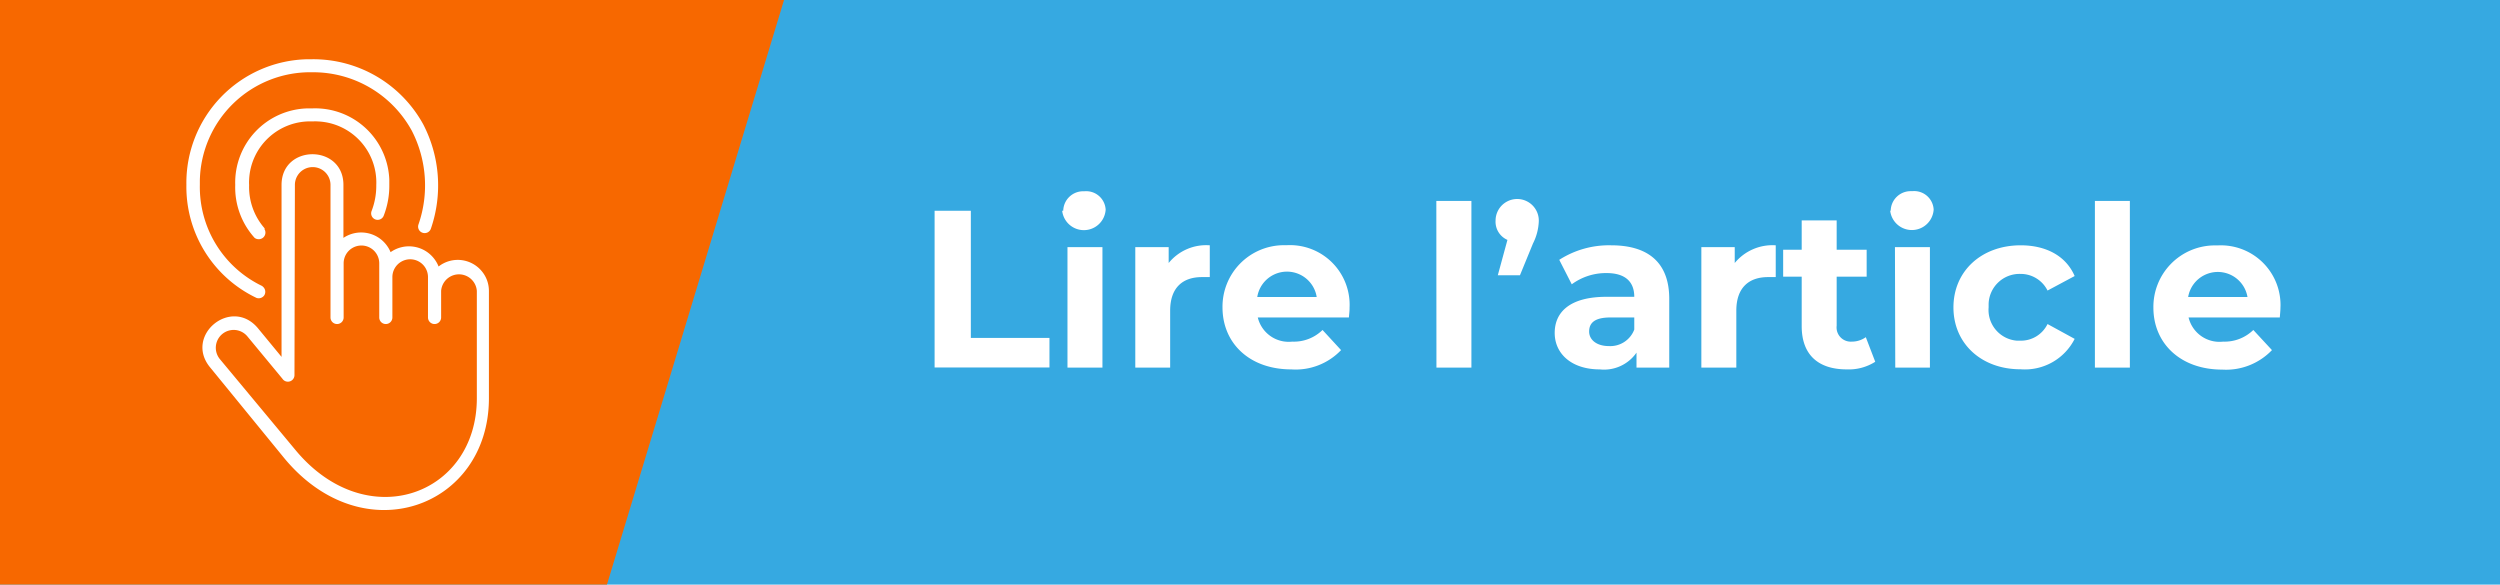 <?xml version="1.0" encoding="UTF-8"?> <svg xmlns="http://www.w3.org/2000/svg" xmlns:xlink="http://www.w3.org/1999/xlink" id="Calque_1" data-name="Calque 1" viewBox="0 0 235.93 55.17"><defs><style> .cls-1 { fill: none; } .cls-2 { fill: #36a9e1; } .cls-3 { fill: #fff; } .cls-4 { fill: #f76800; } .cls-5 { clip-path: url(#clip-path); } </style><clipPath id="clip-path" transform="translate(-0.14 -0.04)"><rect class="cls-1" x="17.73" y="5.63" width="28.6" height="42.54"></rect></clipPath></defs><title>ad-lire-larticle</title><rect class="cls-2" width="235.93" height="55.17"></rect><path class="cls-3" d="M88.34,19.93h3.42v12h7.42v2.79H88.34Z" transform="translate(-0.14 -0.04)"></path><path class="cls-3" d="M100.48,19.93a1.88,1.88,0,0,1,1.92-1.84h.08a1.84,1.84,0,0,1,2,1.69.28.28,0,0,1,0,.09,2.06,2.06,0,0,1-4.1.06Zm.4,3.43h3.3V34.73h-3.3Z" transform="translate(-0.14 -0.04)"></path><path class="cls-3" d="M114.31,23.19v3h-.74c-1.82,0-3,1-3,3.17v5.37h-3.29V23.36h3.15v1.5A4.56,4.56,0,0,1,114.31,23.19Z" transform="translate(-0.14 -0.04)"></path><path class="cls-3" d="M127.44,30h-8.6a3,3,0,0,0,3.25,2.28,3.86,3.86,0,0,0,2.86-1.1l1.75,1.9A5.92,5.92,0,0,1,122,34.9c-3.94,0-6.49-2.47-6.49-5.85a5.8,5.8,0,0,1,5.71-5.87h.36a5.63,5.63,0,0,1,5.92,5.33,5.42,5.42,0,0,1,0,.57C127.51,29.34,127.46,29.7,127.44,30Zm-8.65-1.93h5.61a2.84,2.84,0,0,0-5.61,0Z" transform="translate(-0.14 -0.04)"></path><path class="cls-3" d="M135.69,19H139V34.73h-3.3Z" transform="translate(-0.14 -0.04)"></path><path class="cls-3" d="M145.36,20.9a5.05,5.05,0,0,1-.55,2.12l-1.23,3h-2.09l.91-3.34a1.87,1.87,0,0,1-1.12-1.82,2,2,0,0,1,4.08,0Z" transform="translate(-0.14 -0.04)"></path><path class="cls-3" d="M157.67,28.24v6.49h-3.09V33.32a3.73,3.73,0,0,1-3.47,1.58c-2.66,0-4.25-1.48-4.25-3.44s1.42-3.41,4.89-3.41h2.62c0-1.42-.85-2.24-2.62-2.24a5.45,5.45,0,0,0-3.28,1.06l-1.18-2.31a8.68,8.68,0,0,1,4.9-1.37C155.66,23.19,157.67,24.8,157.67,28.24Zm-3.3,2.9V30h-2.26c-1.55,0-2,.57-2,1.33s.69,1.37,1.86,1.37A2.42,2.42,0,0,0,154.37,31.14Z" transform="translate(-0.14 -0.04)"></path><path class="cls-3" d="M167.72,23.19v3H167c-1.82,0-3,1-3,3.17v5.37h-3.3V23.36h3.15v1.5A4.61,4.61,0,0,1,167.72,23.19Z" transform="translate(-0.14 -0.04)"></path><path class="cls-3" d="M177.11,34.18a4.64,4.64,0,0,1-2.69.72c-2.68,0-4.25-1.37-4.25-4.08V26.15h-1.75V23.61h1.75V20.84h3.3v2.77h2.83v2.54h-2.83v4.63a1.34,1.34,0,0,0,1.42,1.5,2.26,2.26,0,0,0,1.33-.42Z" transform="translate(-0.14 -0.04)"></path><path class="cls-3" d="M178.57,19.93a1.88,1.88,0,0,1,1.91-1.85h.14a1.84,1.84,0,0,1,2,1.69.28.28,0,0,1,0,.09,2.06,2.06,0,0,1-4.1.06Zm.4,3.43h3.3V34.73H179Z" transform="translate(-0.14 -0.04)"></path><path class="cls-3" d="M184.49,29.05c0-3.43,2.65-5.86,6.35-5.86,2.39,0,4.27,1,5.09,2.9l-2.56,1.37a2.83,2.83,0,0,0-2.56-1.57,2.92,2.92,0,0,0-3,2.83c0,.11,0,.22,0,.33a2.91,2.91,0,0,0,2.66,3.14h.34a2.79,2.79,0,0,0,2.56-1.57l2.56,1.4a5.26,5.26,0,0,1-5.09,2.87C187.14,34.9,184.49,32.47,184.49,29.05Z" transform="translate(-0.14 -0.04)"></path><path class="cls-3" d="M197.84,19h3.3V34.73h-3.3Z" transform="translate(-0.14 -0.04)"></path><path class="cls-3" d="M215.29,30h-8.61a3,3,0,0,0,3.26,2.28,3.88,3.88,0,0,0,2.85-1.1l1.76,1.9a6,6,0,0,1-4.7,1.84c-3.93,0-6.49-2.47-6.49-5.85a5.8,5.8,0,0,1,5.71-5.87h.36a5.63,5.63,0,0,1,5.92,5.33,5.42,5.42,0,0,1,0,.57C215.35,29.34,215.31,29.7,215.29,30Zm-8.65-1.93h5.6a2.84,2.84,0,0,0-5.6,0Z" transform="translate(-0.14 -0.04)"></path><polygon class="cls-4" points="0 0 0 55.17 57.28 55.17 73.99 0 0 0"></polygon><g class="cls-5"><g><path class="cls-3" d="M24.89,27.05a.63.63,0,0,1,.19.86.64.64,0,0,1-.72.25,11.61,11.61,0,0,1-6.63-10.67A11.67,11.67,0,0,1,29.21,5.63h.41a11.84,11.84,0,0,1,10.47,6.16,12.53,12.53,0,0,1,.71,9.84A.62.62,0,0,1,40,22a.61.61,0,0,1-.37-.77A11.27,11.27,0,0,0,39,12.37a10.61,10.61,0,0,0-9.38-5.51A10.42,10.42,0,0,0,19,17.08v.41a10.36,10.36,0,0,0,5.92,9.56" transform="translate(-0.14 -0.04)"></path><path class="cls-3" d="M25.07,21.62a.63.63,0,0,1-.13.87.65.65,0,0,1-.77,0,7.1,7.1,0,0,1-1.83-5,7,7,0,0,1,6.77-7.22h.5A7,7,0,0,1,36.88,17c0,.17,0,.33,0,.5a7.76,7.76,0,0,1-.53,2.9.61.61,0,0,1-1.14-.45h0a6.6,6.6,0,0,0,.44-2.45,5.76,5.76,0,0,0-5.51-6,4,4,0,0,0-.49,0,5.76,5.76,0,0,0-6,5.51,4,4,0,0,0,0,.49,5.91,5.91,0,0,0,1.5,4.13" transform="translate(-0.14 -0.04)"></path><path class="cls-3" d="M27.93,35.44a.62.62,0,0,1-.62.62.61.61,0,0,1-.51-.27l-3.31-4a1.68,1.68,0,1,0-2.6,2.14L28,42.48c6.72,8.14,17.14,4.31,17.14-4.86V27.49a1.69,1.69,0,0,0-3.37,0V30a.62.62,0,0,1-1.24,0V26.19a1.68,1.68,0,1,0-3.36,0V30a.62.62,0,0,1-1.24,0V24.89a1.68,1.68,0,0,0-3.36,0V30a.62.62,0,1,1-1.24,0V17.49a1.68,1.68,0,0,0-3.36,0Zm9-11.55a3,3,0,0,1,4.2.59,2.94,2.94,0,0,1,.4.71,2.94,2.94,0,0,1,4.13.51,2.9,2.9,0,0,1,.62,1.79V37.62c0,10.29-11.84,14.7-19.32,5.65l-7-8.57c-2.46-3,2-6.68,4.51-3.7l2.24,2.72V17.49c0-3.86,5.84-3.86,5.84,0v5a3,3,0,0,1,4.16.81,2.77,2.77,0,0,1,.31.59" transform="translate(-0.14 -0.04)"></path></g></g></svg> 
